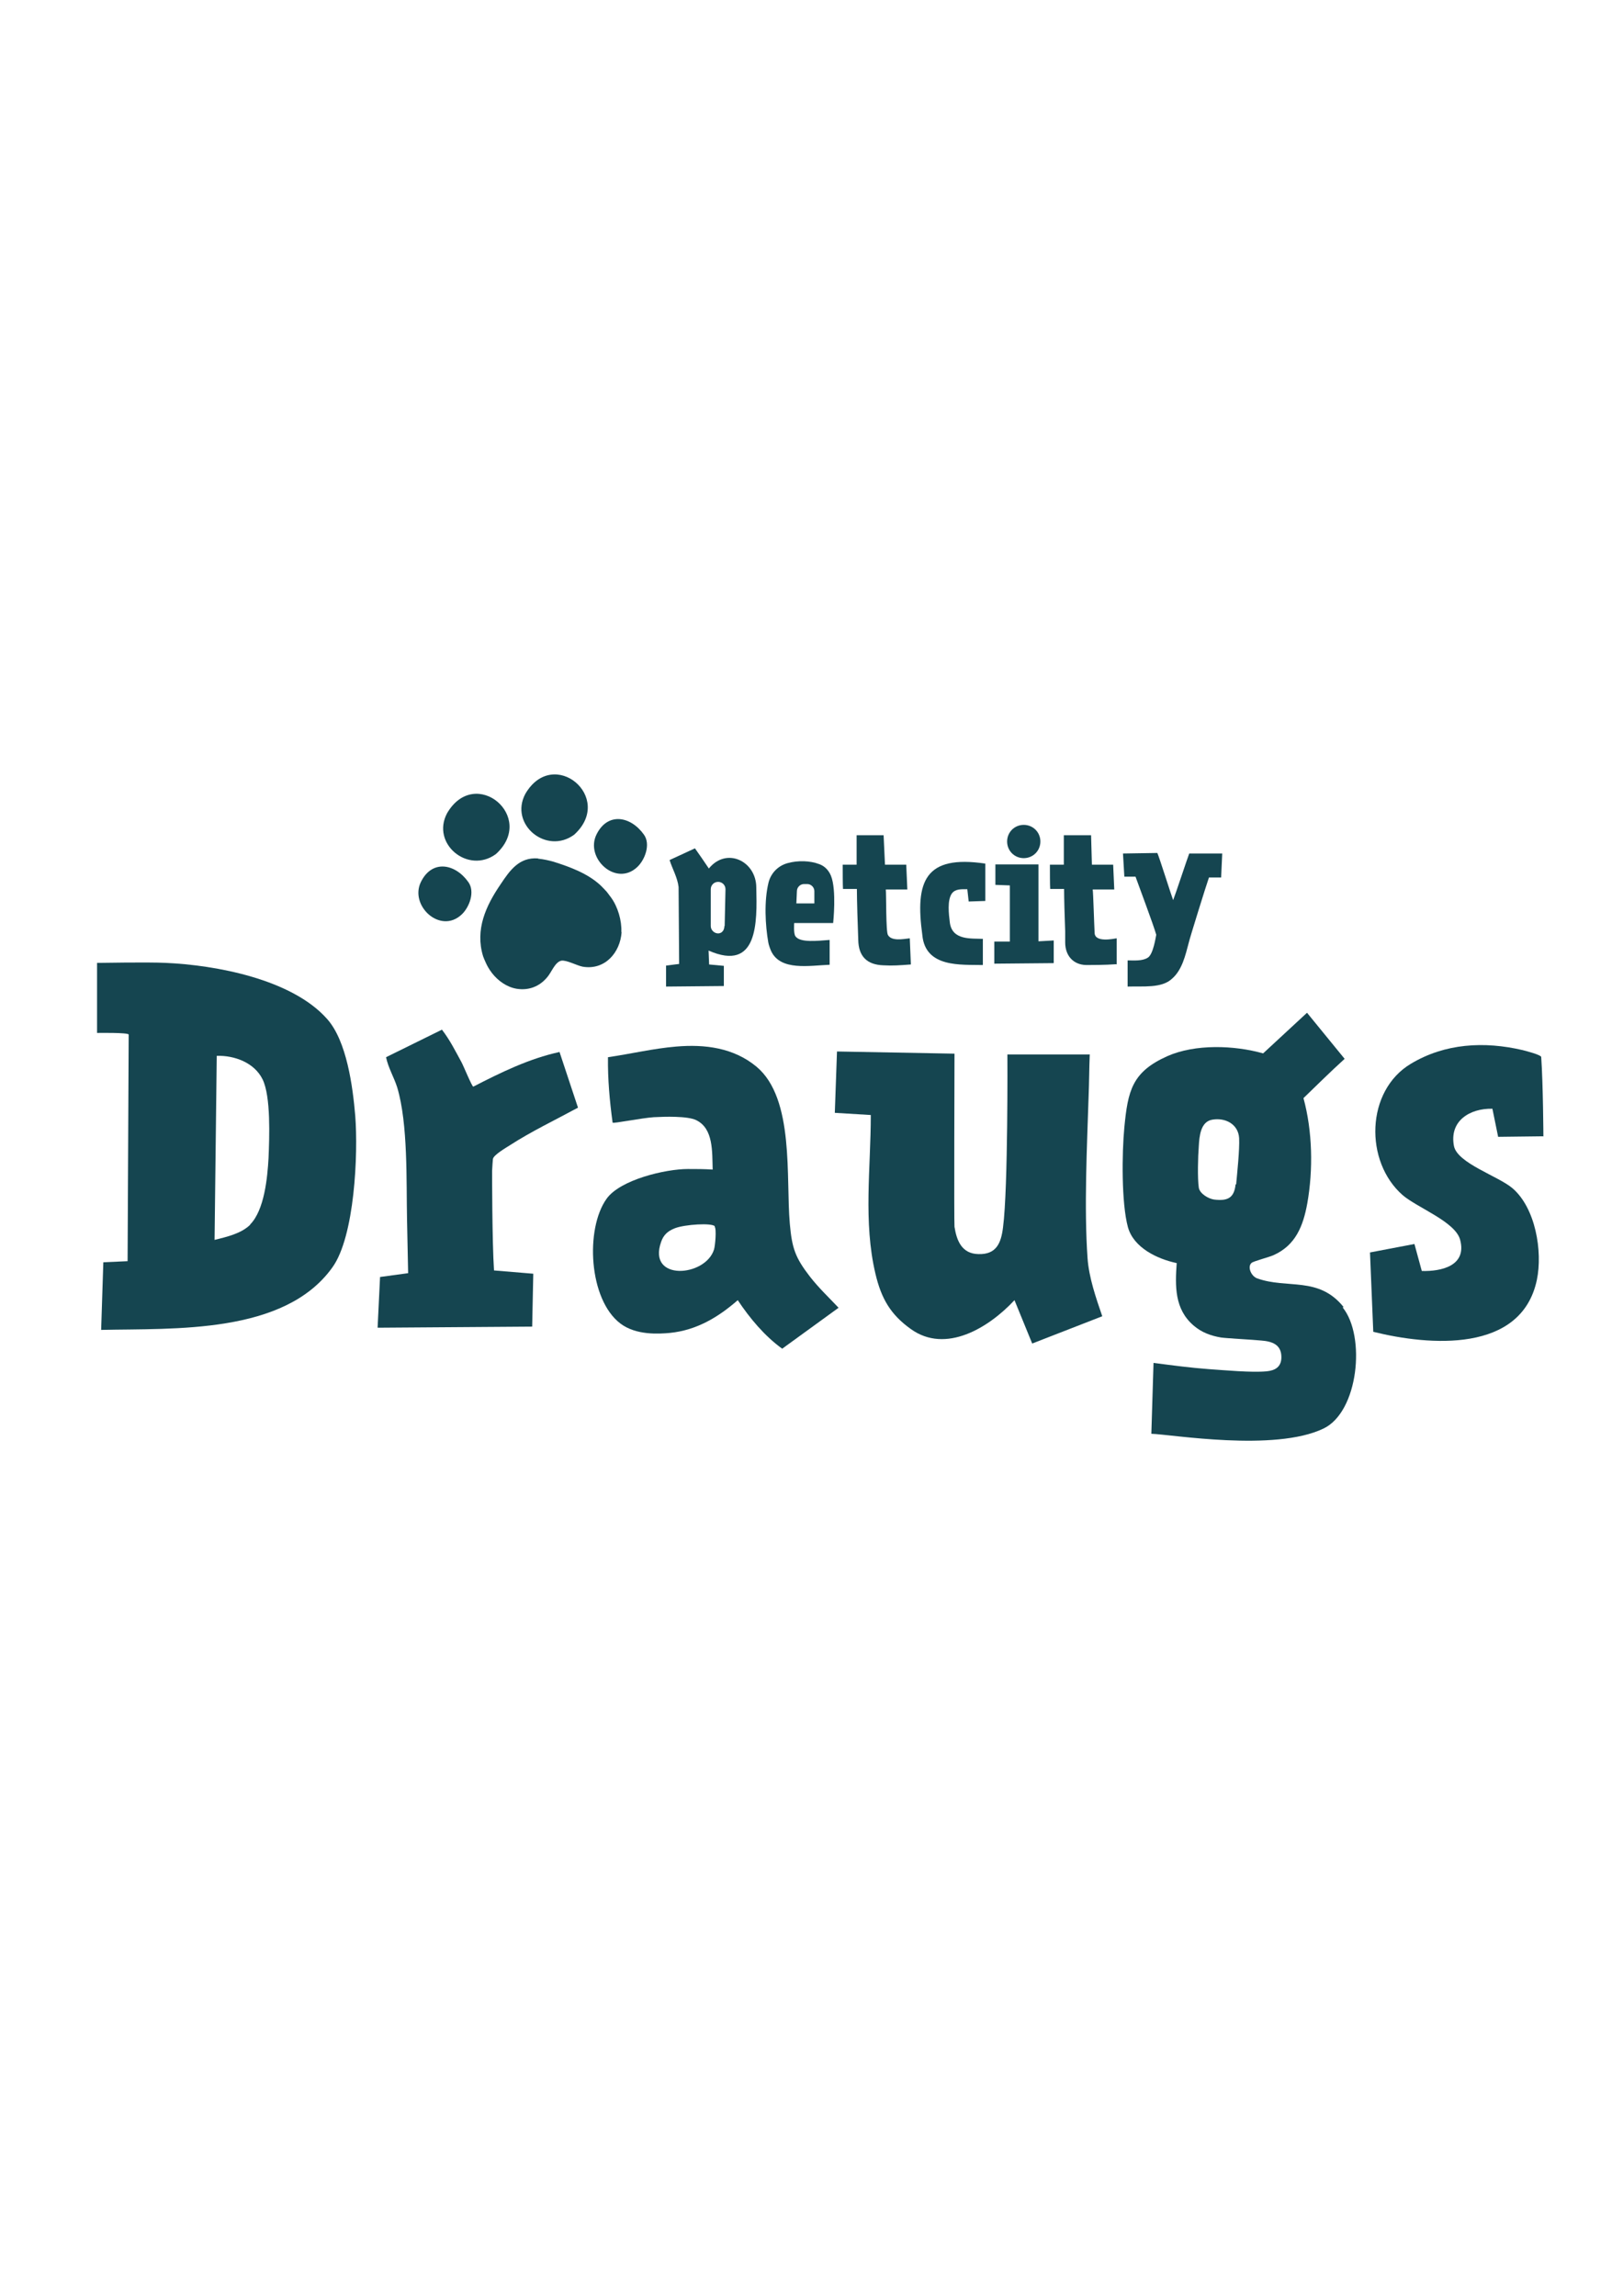 <?xml version="1.0" encoding="UTF-8"?>
<svg id="Layer_1" xmlns="http://www.w3.org/2000/svg" version="1.1" viewBox="0 0 595.3 841.9">
  <!-- Generator: Adobe Illustrator 29.7.1, SVG Export Plug-In . SVG Version: 2.1.1 Build 8)  -->
  <defs>
    <style>
      .st0 {
        fill: #154550;
      }
    </style>
  </defs>
  <path class="st0" d="M35.6,353.1h1.3s17.3-.3,23.7,0c18.6.8,46.5,6,59.4,20.6,7.2,8.1,9.4,24.8,10.3,35.5,1.1,13.9-.2,44.3-8.4,55.6-17.6,24.6-58,22.3-84.8,22.9l.8-24.8,8.9-.4.4-83.1c-.1-.8-11.6-.6-11.6-.6v-25.6ZM91.7,449.1c5.3-5.3,6.4-17.3,6.8-24.5.3-7.4.9-22.5-2.2-28.8-3-6.1-10.3-8.8-16.8-8.6l-.8,67.5c4.4-1.1,9.8-2.3,13.1-5.6"/>
  <path class="st0" d="M492.8,479.3c-9.2-11.4-20.6-6.5-31.7-10.5-2.2-.8-3.7-4.3-2-5.7.7-.6,6.5-2.1,8-2.8,8.1-3.6,10.9-10.7,12.4-19,2.2-12.4,1.9-26.5-1.4-38.6,6-5.8,9.4-9.2,15.1-14.4l-13.8-16.9-16.1,14.9c-10.6-3-24.9-3.5-35.1,1-13,5.8-14.5,12.7-15.8,26.1-.9,9.4-1.1,27.7,1.3,36.6,2.1,7.6,10.8,11.7,17.9,13.2-.6,8.5-.8,16.9,6.2,22.9,3,2.6,6.5,3.8,10.1,4.4,2.1.3,11.8.8,14.7,1.1,3.9.3,7.4,1.4,7.4,6.1,0,3.6-2.3,4.9-5.5,5.2-5.5.5-15.1-.4-21-.8-6.8-.5-13.6-1.4-20.4-2.3l-.8,26c7.2.2,45.2,6.7,63.1-1.9,12.9-6.1,15.6-33.9,7.1-44.4M453.2,434.3c-.5,5.1-3,6.2-7.9,5.6-2.1-.3-5.3-2.2-5.6-4.4-.5-3.3-.3-11.5,0-15.1.2-3.6.6-9.1,5-9.8,4.7-.8,9.5,1.6,9.8,6.8.2,4.2-.7,12.6-1.1,17"/>
  <path class="st0" d="M399.7,386.8c-.2,5-.2,10-.4,14.9-.6,18.7-1.7,41.2-.4,59.7.5,7.1,3.1,14.6,5.4,21.3l-25.7,10-6.5-15.9c-9.4,10.1-25.2,19.8-38,10.6-7.6-5.4-10.9-11.4-13-20.3-4.5-19-1.7-38.8-1.7-58.2l-13.2-.8.8-22.5,43.1.8s-.2,62.3,0,63.5c.8,5.1,2.7,9.9,8.8,10,6.6.2,8.3-4.1,9-9.8,1.9-14.6,1.6-63.4,1.6-63.4h30.3Z"/>
  <path class="st0" d="M307.7,479.5l-20.8,15.1c-6.5-4.7-11.9-11.2-16.3-17.8-7.2,6.3-15.1,11-24.8,12-4.2.4-12.5.9-18.2-3.4-11.7-8.8-13-34.8-5.1-45.8,5-7,21.6-10.9,29.8-10.9,3.3,0,5.8,0,9.1.2-.2-6.6.3-15-6-18.1-3.2-1.6-11.8-1.3-15.6-1.1-4.5.3-14.9,2.4-15.1,2-1.1-8-1.8-16-1.7-24,8.3-1.2,16.6-3.2,25-3.9,10.5-.9,21.1.4,29.5,7.4,14,11.7,10.7,40.9,12.2,57.6.8,9,2,12.4,7.4,19.4,3.2,4.1,6.9,7.6,10.5,11.4M262.2,449.7c-1.1-1.3-10.9-.7-14.6.7-2.6,1-4.2,2.4-5.1,5-5.2,14.6,16.3,12.9,19.4,2.8.4-1.3,1-7.5.2-8.4"/>
  <path class="st0" d="M566.2,416.7l-16.7.2-2.1-10.3c-8.2-.2-15.9,4.4-14.1,13.7,1.3,6.3,16.2,11,21.4,15.4,8.5,7.2,11.2,23.2,9,33.7-5.7,26.9-39.5,24.1-60,19l-1.2-29.1,16.3-3.1,2.7,9.9c7.2.2,16.5-1.9,14.1-11.3-1.6-6.7-15.6-11.8-21.1-16.5-14.1-12.3-13.6-38.3,3-48.2,12.5-7.5,26.9-8.3,41-5,1.2.3,6.6,1.7,6.8,2.5.7,10.2.8,29.2.8,29.2"/>
  <path class="st0" d="M205.2,385.7c2.3,6.8,4.3,13.1,6.8,20.5-8.3,4.5-17.1,8.7-25,13.8-1.4.9-5.9,3.5-6.2,5-.1.8-.2,2.6-.3,4.4,0,1.9,0,25.8.7,36.5l14.4,1.2-.4,19.4-56.7.4.9-18.6,10.3-1.4-.4-19.4c-.3-14.4.4-35.3-3.6-48.7-1.2-3.8-3.3-7.2-4.1-11.1l20.5-10.1c3,3.9,4.9,7.8,7.1,11.8.7,1.2,3.9,9.1,4.4,9.1,10.1-5.2,20.5-10.3,31.6-12.7"/>
  <path class="st0" d="M381.6,308.6c0,3.4-2.7,6.1-6.1,6.1s-6.1-2.7-6.1-6.1,2.7-6.1,6.1-6.1,6.1,2.7,6.1,6.1"/>
  <path class="st0" d="M386.5,344.9v8.3l-21.8.2v-8.1h5.7c0-.1,0-20.6,0-20.6l-5.3-.2v-7.5c-.1,0,15.8,0,15.8,0,0,0,0,23.9,0,28.2l5.4-.3Z"/>
  <path class="st0" d="M443.4,321.9c-.8,2.2-7.1,22.4-7.4,23.9-1.2,4.5-2.4,9.9-6.1,13.1-3.8,3.6-10.7,2.7-16.3,2.9v-9.6c2.3,0,5.4.3,7.4-1,2-1.2,2.9-7.5,3.1-8.4-1.1-3.9-6.4-17.9-7.6-21.3h-4.1c0,0-.5-8.5-.5-8.5l12.6-.2c.6,1.2,5.4,16.4,5.8,17.3.6-1.4,5.4-15.9,5.9-17.1.4,0,12.1,0,12.1,0l-.4,8.8h-4.5Z"/>
  <path class="st0" d="M360.6,344.3c-4.4-.2-11.3.6-12.2-5.9-.4-3.2-1-8.2.7-10.7,1.3-1.8,3.6-1.6,5.7-1.6l.5,4.5,6.1-.2v-13.7c-22.2-3.3-25.8,6.5-23.1,26.2,1.1,12.1,14.3,10.8,22.2,11v-9.5Z"/>
  <path class="st0" d="M409.6,353.7v-9.6c-1.3.2-7.9,1.6-8.1-1.9-.2-3.8-.5-14.5-.7-16,1.6,0,6.5,0,7.9,0l-.4-9.1s-7.1,0-7.8,0l-.3-10.8h-10v10.8c0,0-5.1,0-5.1,0,0,1.9,0,7.7.1,8.9,0,0,4.3,0,5.1,0,0,3.4.2,10.3.4,15.5,0,1.1,0,3.8,0,4.1,0,4.9,3,8.2,7.7,8.3,1.2,0,7.2,0,11-.3"/>
  <path class="st0" d="M334.1,353.7l-.4-9.6c-2.5.3-6.7,1.1-8-1.2-.8-1-.6-15.3-.8-16.7,1.6,0,6.5,0,7.9,0l-.4-9.1s-7.1,0-7.8,0l-.5-10.8h-9.9v10.8c0,0-5.1,0-5.1,0,0,1.9,0,7.7.1,8.9,0,0,4.3,0,5.1,0,0,4.1.3,13.4.5,18.7.1,6,3.2,9.1,9.2,9.3h0c3.3.2,6.1,0,10-.3"/>
  <path class="st0" d="M305.6,338.4s1.3-12-.8-17.2c-.8-2-2.3-3.6-4.3-4.3-3.4-1.3-7.8-1.4-11.5-.4-3.5.9-6.2,3.6-7.1,7.1-1.7,6.9-1.2,15.7-.1,22,.1.8.8,2.7,1.1,3.3,3.5,7.2,13.9,5.2,21.4,4.9v-9.1c-4.3.3-10.8,1.1-12.5-1.3-.8-.9-.5-4.9-.5-4.9h14.3ZM292.3,326.8c0-1.4,1.2-2.6,2.6-2.6h1.2c1.4,0,2.6,1.2,2.6,2.6v4.5h-6.6l.2-4.5Z"/>
  <path class="st0" d="M277.4,325.5c0-9.7-10.9-15-17.4-7-1.1-1.7-3.9-5.7-5.1-7.4l-9.3,4.3c1,3.2,2.9,6.4,3.3,9.9,0,.7.2,28.2.2,28.2l-4.8.6v7.7c-.1,0,21.2-.2,21.2-.2v-7.4l-5.4-.5-.2-5.1c18.2,8,17.8-10.5,17.5-23M265.7,339.6c0,1.5-.9,2.7-2.3,2.7s-2.7-1.2-2.7-2.7v-13.5c0-1.5,1.2-2.7,2.7-2.7s2.7,1.2,2.7,2.7l-.3,13.5Z"/>
  <path class="st0" d="M192.7,291.1c10.3-17.6,32.9,1.4,17.9,15-10.2,7.5-23.9-3.8-17.9-15"/>
  <path class="st0" d="M169.3,335.4c-7.8,7.3-19.2-3.3-14.9-12,4.1-8.3,12.6-6.7,17.4.1,2.5,3.5.4,9.2-2.5,11.9"/>
  <path class="st0" d="M164,298.2c10.3-17.6,32.9,1.4,17.9,15-10.2,7.5-23.9-3.8-17.9-15"/>
  <path class="st0" d="M228,341.8c-.5,7.6-6.2,14.1-14.3,12.7-2.1-.4-5.9-2.5-7.8-2.2-2.4.5-3.7,4.5-5.3,6.2-2.8,3.3-6.7,4.8-11.1,4.1-3.6-.6-6.8-2.9-9-5.7-1.4-1.8-2-3.2-2.2-3.6-.4-.8-1-2.3-1.1-2.6-3-9.8,1-18.5,6.4-26.4,3.4-5.1,6.8-10,13.7-9.5,0,0,0,.1.2.1,1.9.2,3.7.6,5.5,1.1,6,1.9,12.6,4.3,17.3,8.7.5.5,1.9,1.9,2.3,2.4.3.4,1.1,1.5,1.5,2,2.5,3.4,4,8.5,3.8,12.7"/>
  <path class="st0" d="M233.7,318c-7.8,7.3-19.2-3.3-14.9-12,4.1-8.3,12.6-6.7,17.4.1,2.5,3.5.4,9.2-2.5,11.9"/>
</svg>